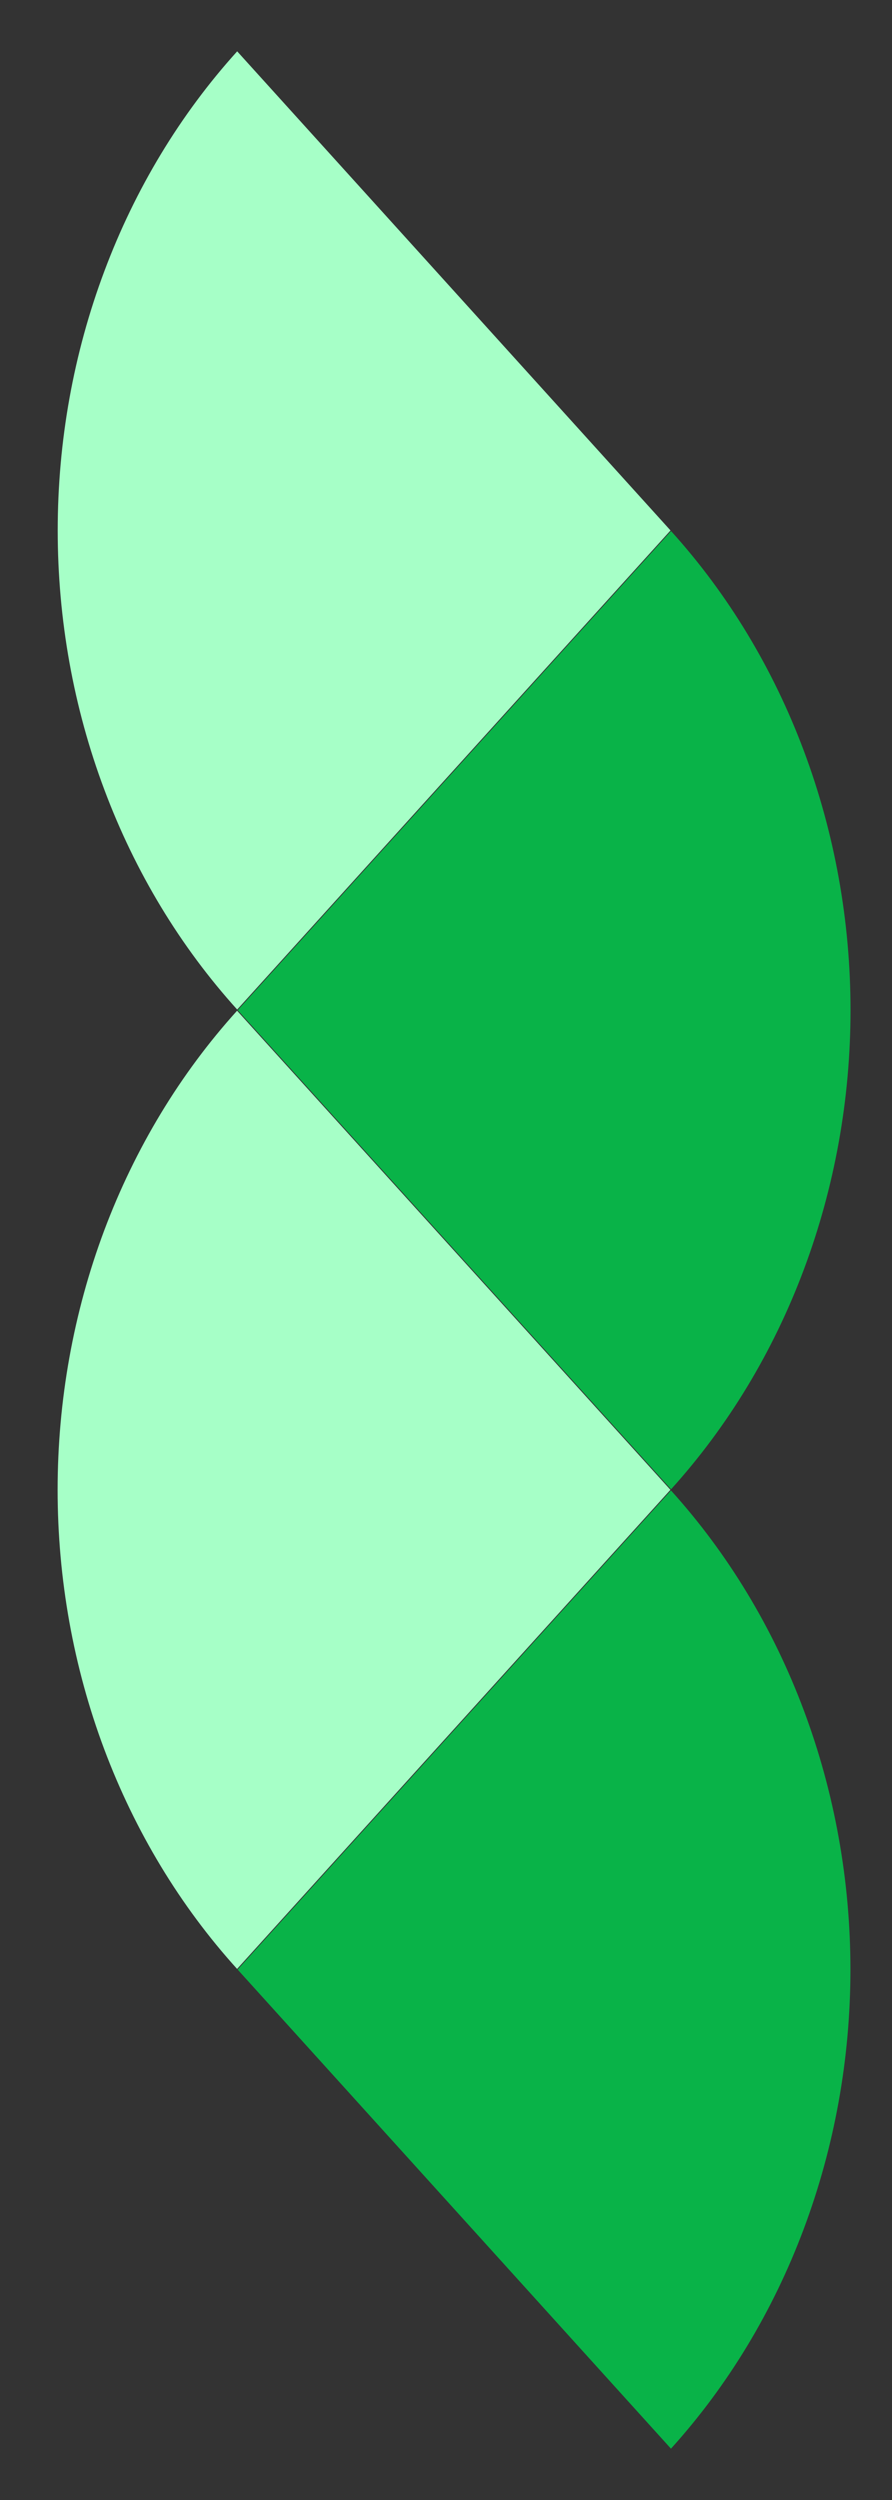 <svg width="10" height="28" viewBox="0 0 10 28" fill="none" xmlns="http://www.w3.org/2000/svg">
<rect x="0" y="0" width="10" height="28" fill="#333333" stroke="none"/>
<g clip-path="url(#clip0_46_793)">
<path d="M2.658 11.32C2.02 12.025 1.514 12.861 1.168 13.782C0.823 14.703 0.646 15.69 0.646 16.686C0.646 17.683 0.823 18.67 1.168 19.59C1.514 20.511 2.02 21.348 2.658 22.052L7.516 16.686L2.658 11.32Z" fill="#A6FFC7"/>
<path d="M7.523 16.68C8.161 15.975 8.667 15.139 9.012 14.218C9.357 13.297 9.535 12.31 9.535 11.314C9.535 10.317 9.357 9.33 9.012 8.41C8.667 7.489 8.161 6.652 7.523 5.948L2.665 11.314L7.523 16.68Z" fill="#09B348"/>
<path d="M7.522 16.693C8.16 17.398 8.666 18.234 9.011 19.155C9.356 20.075 9.534 21.062 9.534 22.059C9.534 23.055 9.356 24.042 9.011 24.963C8.666 25.884 8.16 26.72 7.522 27.425L2.664 22.059L7.522 16.693Z" fill="#09B348"/>
<path d="M2.659 11.307C2.021 10.602 1.515 9.766 1.17 8.845C0.824 7.925 0.647 6.938 0.647 5.941C0.647 4.944 0.824 3.958 1.17 3.037C1.515 2.116 2.021 1.28 2.659 0.575L7.517 5.941L2.659 11.307Z" fill="#A6FFC7"/>
</g>
<defs>
<clipPath id="clip0_46_793">
<rect width="28" height="10" fill="white" transform="translate(0 28) rotate(-90)"/>
</clipPath>
</defs>
</svg>
